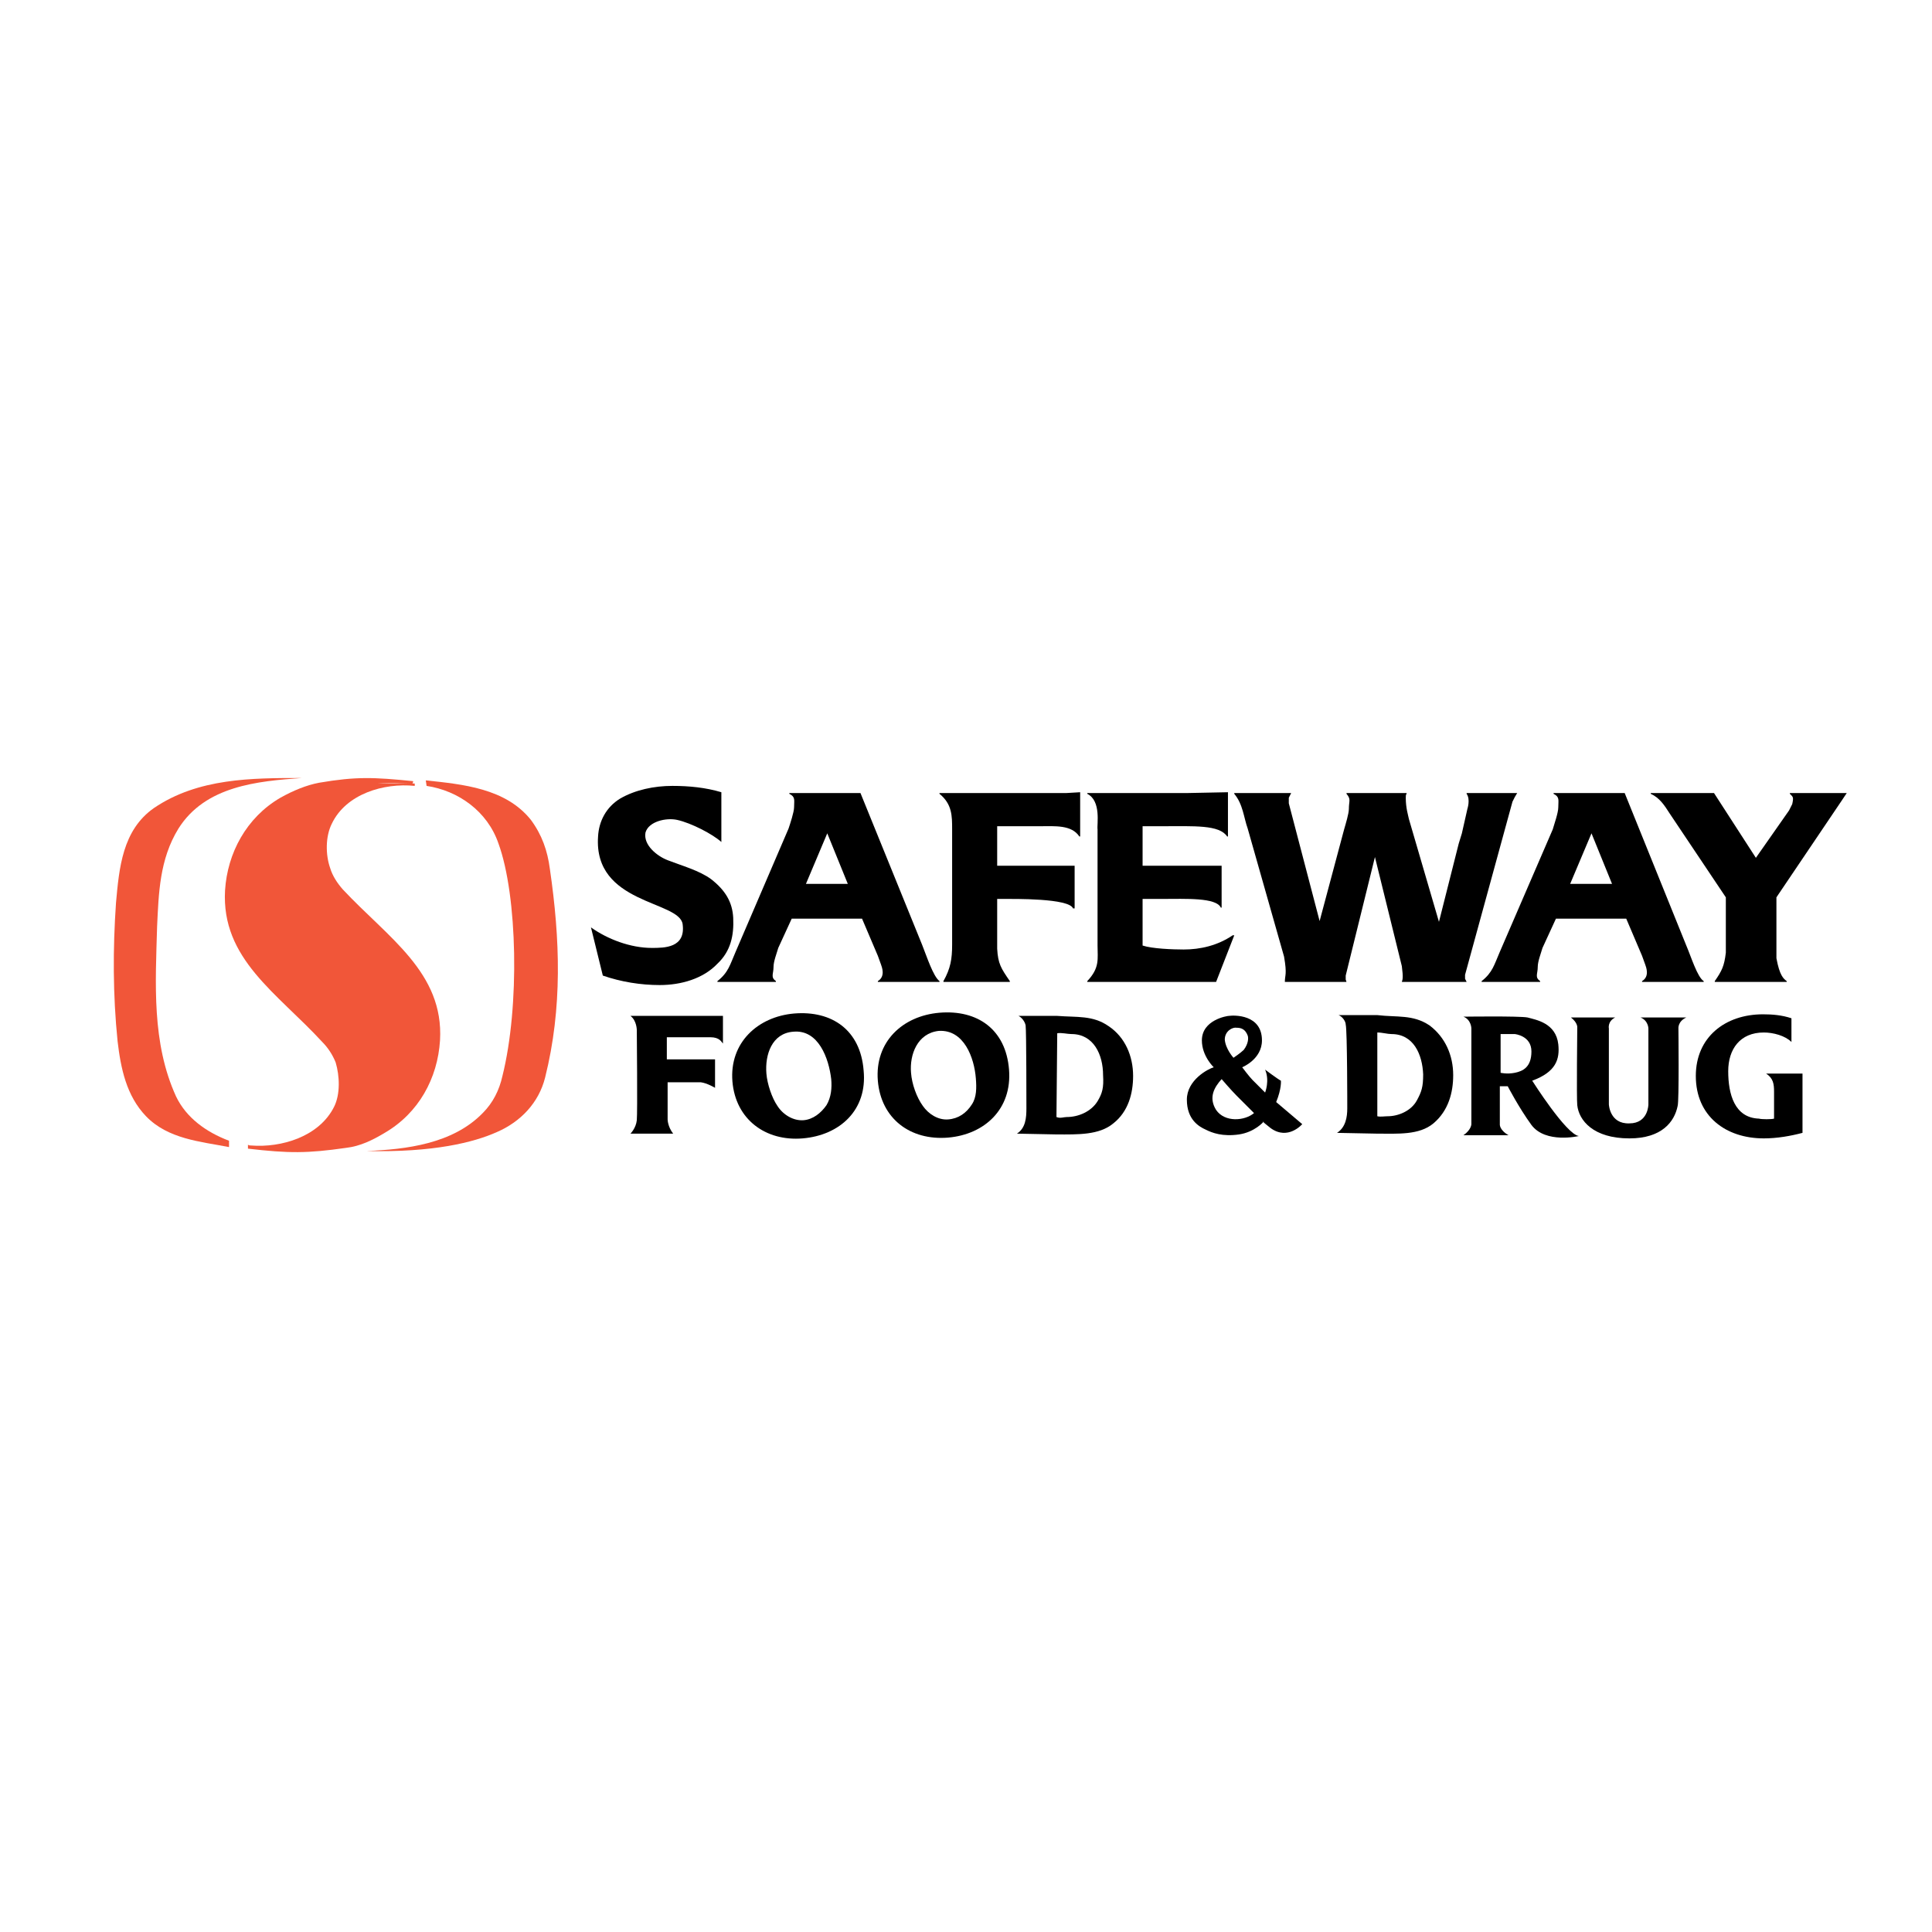 <?xml version="1.0" encoding="utf-8"?>
<!-- Generator: Adobe Illustrator 13.0.0, SVG Export Plug-In . SVG Version: 6.00 Build 14948)  -->
<!DOCTYPE svg PUBLIC "-//W3C//DTD SVG 1.0//EN" "http://www.w3.org/TR/2001/REC-SVG-20010904/DTD/svg10.dtd">
<svg version="1.0" id="Layer_1" xmlns="http://www.w3.org/2000/svg" xmlns:xlink="http://www.w3.org/1999/xlink" x="0px" y="0px"
	 width="192.756px" height="192.756px" viewBox="0 0 192.756 192.756" enable-background="new 0 0 192.756 192.756"
	 xml:space="preserve">
<g>
	<polygon fill-rule="evenodd" clip-rule="evenodd" fill="#FFFFFF" points="0,0 192.756,0 192.756,192.756 0,192.756 0,0 	"/>
	<path fill-rule="evenodd" clip-rule="evenodd" d="M58.96,92.524c1.656,1.183,3.942,2.05,6.071,2.05c1.262,0,3.391,0,3.076-2.366
		c-0.316-2.365-8.91-1.971-8.438-8.752c0.079-1.498,0.789-2.917,2.208-3.785c1.498-0.867,3.391-1.262,5.204-1.262
		c1.656,0,3.312,0.158,4.889,0.631v4.967c-0.867-0.788-2.997-1.893-4.416-2.208c-1.104-0.237-2.838,0.158-3.154,1.261
		c-0.237,1.262,1.183,2.366,2.208,2.76c1.419,0.552,3.154,1.025,4.337,1.893c1.419,1.104,2.129,2.287,2.208,3.864
		c0.079,1.734-0.236,3.312-1.577,4.573c-1.419,1.498-3.627,2.129-5.756,2.129c-1.892,0-3.863-0.315-5.677-0.946L58.96,92.524
		L58.96,92.524z"/>
	<path fill-rule="evenodd" clip-rule="evenodd" d="M113.997,94.337c0.946,0.315,2.996,0.395,4.101,0.395
		c1.655,0,3.391-0.395,4.889-1.419h0.157l-1.813,4.652h-12.853v-0.079c1.262-1.34,1.025-2.208,1.025-3.548v-11.59
		c-0.079-0.473,0.395-2.839-1.025-3.548V79.12h10.093l3.942-0.079v0.079v4.337h-0.078c-0.789-1.183-3.233-1.025-6.545-1.025h-1.893
		v3.942h6.702h0.789h0.394v4.179h-0.078c-0.474-1.025-3.549-0.867-5.835-0.867h-1.972V94.337L113.997,94.337z"/>
	<path fill-rule="evenodd" clip-rule="evenodd" d="M177.234,95.599c0.315,1.735,0.71,2.05,1.025,2.287v0.079h-7.176v-0.079
		c0.71-1.025,0.946-1.498,1.104-2.838v-5.52l-5.598-8.358c-0.552-0.867-1.025-1.577-1.893-1.971V79.12h6.309l4.179,6.466
		l3.312-4.731l0.315-0.631c0.157-0.709,0.079-0.709-0.236-1.025V79.12h5.677l-0.473,0.71l-6.545,9.698V95.599L177.234,95.599z"/>
	<path fill-rule="evenodd" clip-rule="evenodd" d="M99.489,94.653c0.079,1.499,0.394,1.971,1.262,3.233v0.079h-6.624v-0.079
		c0.709-1.262,0.867-2.208,0.867-3.627V82.747c0-1.341,0-2.523-1.261-3.548V79.12h12.694l1.341-0.079v0.079v4.337h-0.079
		c-0.788-1.183-2.444-1.025-3.942-1.025h-4.258v3.942h6.466h1.261v4.258h-0.157c-0.395-1.025-5.914-0.946-7.018-0.946h-0.552V94.653
		L99.489,94.653z"/>
	<path fill-rule="evenodd" clip-rule="evenodd" d="M78.988,91.657l-1.34,2.917c-0.158,0.552-0.473,1.34-0.473,1.893
		c0,0.709-0.315,1.024,0.236,1.419v0.079h-5.834v-0.079c1.104-0.867,1.261-1.656,1.813-2.917l5.283-12.301
		c0.158-0.473,0.552-1.656,0.552-2.129c0-0.709,0.157-1.025-0.473-1.34V79.12h7.096l6.15,15.139
		c0.473,1.183,1.104,3.154,1.735,3.627v0.079h-6.15v-0.079c0.788-0.473,0.394-1.419,0.315-1.656l-0.315-0.868l-1.577-3.706H78.988
		L78.988,91.657z M82.536,83.141L82.536,83.141l-2.128,5.046h4.179L82.536,83.141L82.536,83.141z"/>
	<path fill-rule="evenodd" clip-rule="evenodd" d="M146.168,97.649l0.157,0.315h-6.465c0.078-0.236,0.157-0.395,0-1.577
		l-2.682-10.881l-2.917,11.828v0.395l0.079,0.236h-6.15c0-0.71,0.236-0.71-0.079-2.523l-3.627-12.773
		c-0.395-1.104-0.474-2.444-1.341-3.469V79.12h5.678l-0.237,0.473v0.552l3.075,11.749l2.444-9.146
		c0.158-0.552,0.474-1.577,0.474-2.05c0-0.789,0.236-0.946-0.236-1.498V79.12h5.992v0.079c-0.079,0.079-0.079,0.236-0.079,0.394
		c0,1.025,0.236,1.735,0.315,2.129l2.996,10.25l1.972-7.806l0.315-1.025l0.552-2.444c0,0,0.315-0.946-0.079-1.498V79.12h5.047
		l-0.236,0.395l-0.237,0.473l-4.73,17.268V97.649L146.168,97.649z"/>
	<path fill-rule="evenodd" clip-rule="evenodd" d="M155.235,91.657l-1.341,2.917c-0.157,0.552-0.473,1.34-0.473,1.893
		c0,0.709-0.315,1.024,0.236,1.419v0.079h-5.835v-0.079c1.104-0.867,1.262-1.656,1.814-2.917l5.282-12.222
		c0.158-0.552,0.552-1.656,0.552-2.208c0-0.709,0.158-1.025-0.473-1.34V79.12h7.097l6.149,15.218
		c0.474,1.104,1.104,3.154,1.735,3.548v0.079h-6.15v-0.079c0.789-0.473,0.395-1.419,0.315-1.656l-0.315-0.868l-1.577-3.706H155.235
		L155.235,91.657z M158.784,83.141L158.784,83.141l-2.13,5.046h4.18L158.784,83.141L158.784,83.141z"/>
	<path fill-rule="evenodd" clip-rule="evenodd" d="M62.903,113.104c0,0,0.552-0.552,0.631-1.34c0.079-0.71,0-8.989,0-8.989
		s0-0.946-0.631-1.419h9.226v2.76c-0.158-0.158-0.315-0.631-1.262-0.631c-1.025,0-4.337,0-4.337,0v2.208h4.81v2.838
		c0,0-0.788-0.473-1.419-0.552h-3.312v3.706c0,0,0,0.709,0.552,1.419H62.903L62.903,113.104z"/>
	<path fill-rule="evenodd" clip-rule="evenodd" d="M102.327,102.302c-0.078-0.395-0.394-0.789-0.709-0.946h3.863
		c1.972,0.157,3.549-0.079,5.125,1.024c1.656,1.104,2.444,2.997,2.444,4.968c0,1.734-0.473,3.548-1.971,4.731
		c-1.42,1.183-3.549,1.104-5.599,1.104l-4.021-0.079c0.867-0.552,0.946-1.577,0.946-2.522
		C102.406,110.581,102.406,102.854,102.327,102.302L102.327,102.302z M105.403,111.447c0.394,0.158,0.709,0,1.024,0
		c1.183,0,2.444-0.552,3.075-1.576c0.473-0.789,0.631-1.341,0.552-2.603c0-2.05-0.946-4.1-3.153-4.1
		c-0.395,0-1.025-0.158-1.42-0.079L105.403,111.447L105.403,111.447z"/>
	<path fill-rule="evenodd" clip-rule="evenodd" d="M146.01,113.262c0.789-0.553,0.789-1.104,0.789-1.104v-9.541
		c0,0,0-0.866-0.789-1.183c0,0,5.52-0.078,6.387,0.079c0.867,0.237,2.839,0.552,3.075,2.681c0.158,1.499-0.236,2.76-2.602,3.627
		c0,0,3.391,5.362,4.652,5.52c0,0-3.312,0.789-4.731-1.104c-1.262-1.734-2.365-3.863-2.365-3.863h-0.788v3.784
		c0,0-0.079,0.552,0.866,1.104H146.01L146.01,113.262z M151.136,103.169h-1.42v3.863c0,0,0.631,0.158,1.42,0
		c0.788-0.157,1.655-0.552,1.655-2.129S151.136,103.169,151.136,103.169L151.136,103.169z"/>
	<path fill-rule="evenodd" clip-rule="evenodd" d="M179.836,113.025c-1.183,0.314-2.522,0.552-3.863,0.552
		c-3.785,0-6.781-2.208-6.781-6.229c0-3.863,2.918-6.15,6.702-6.15c0.946,0,1.893,0.079,2.839,0.395v2.365
		c-0.631-0.631-1.813-0.946-2.76-0.946c-2.365,0-3.548,1.656-3.548,3.864c0,2.286,0.631,4.651,3.075,4.73
		c0.236,0.079,1.262,0.079,1.498,0v-2.681c0-0.788-0.079-1.341-0.789-1.813h3.627V113.025L179.836,113.025z"/>
	<path fill-rule="evenodd" clip-rule="evenodd" d="M156.733,101.513c0.71,0.552,0.631,1.025,0.631,1.025s-0.079,7.097,0,7.727
		c0.158,1.499,1.577,3.312,5.204,3.312c3.232,0,4.494-1.656,4.81-3.233c0.158-0.473,0.079-7.728,0.079-7.728
		s-0.079-0.709,0.788-1.104h-4.572c0.788,0.315,0.788,1.104,0.788,1.104v7.57c0,0,0,1.893-1.893,1.893
		c-1.972,0.078-2.05-1.893-2.05-1.893v-7.57c0,0-0.158-0.709,0.631-1.104H156.733L156.733,101.513z"/>
	<path fill-rule="evenodd" clip-rule="evenodd" d="M129.925,112.157c0,0-1.419,1.656-3.153,0.395
		c-1.104-0.867-0.71-0.631-0.71-0.631s-0.868,1.025-2.444,1.262c-1.656,0.236-2.681-0.157-3.312-0.474
		c-0.709-0.315-1.892-1.024-1.892-2.996c0-1.971,2.129-3.074,2.681-3.232c0,0-1.183-1.104-1.183-2.681
		c0-2.05,2.523-2.444,2.681-2.444c0.552-0.079,3.312-0.158,3.312,2.444c0,1.893-1.971,2.681-1.971,2.681s0.709,0.946,1.024,1.262
		s1.262,1.261,1.262,1.261s0.474-1.183,0-2.286c0,0,1.262,0.946,1.577,1.104c0,0,0.079,0.789-0.473,2.129L129.925,112.157
		L129.925,112.157z M124.09,104.746c0.474-0.631,0.474-1.184,0.395-1.42c-0.236-0.631-0.631-0.788-1.104-0.788
		c-0.395-0.079-1.184,0.315-1.184,1.183c0.079,0.946,0.868,1.813,0.868,1.813S123.774,105.061,124.09,104.746L124.09,104.746z
		 M123.381,109.319c-0.553-0.553-1.499-1.656-1.499-1.656c-0.709,0.788-1.34,1.813-0.552,3.075c0.867,1.262,2.839,1.104,3.785,0.315
		C125.115,111.054,123.933,109.871,123.381,109.319L123.381,109.319z"/>
	<path fill-rule="evenodd" clip-rule="evenodd" d="M93.733,101.04c3.784-0.315,6.623,1.655,6.938,5.677
		c0.315,3.942-2.444,6.466-6.071,6.781c-3.785,0.315-6.703-1.893-7.018-5.678C87.268,103.957,90.027,101.355,93.733,101.04
		L93.733,101.04z M92.077,110.344c0.552,0.789,1.498,1.42,2.523,1.341c1.025-0.079,1.813-0.631,2.365-1.498
		c0.473-0.71,0.473-1.656,0.395-2.603c-0.158-2.05-1.183-4.889-3.706-4.73c-2.129,0.236-2.917,2.365-2.76,4.179
		C90.974,108.137,91.446,109.477,92.077,110.344L92.077,110.344z"/>
	<path fill-rule="evenodd" clip-rule="evenodd" d="M79.225,101.118c3.784-0.314,6.623,1.656,6.938,5.678
		c0.394,3.942-2.366,6.466-6.072,6.781c-3.706,0.314-6.702-1.893-7.017-5.678C72.759,104.036,75.598,101.434,79.225,101.118
		L79.225,101.118z M77.569,110.344c0.552,0.867,1.577,1.498,2.602,1.42c0.946-0.079,1.735-0.71,2.287-1.499
		c0.473-0.788,0.552-1.734,0.473-2.602c-0.236-2.05-1.261-4.968-3.785-4.73c-2.129,0.157-2.838,2.286-2.681,4.179
		C76.544,108.137,77.017,109.556,77.569,110.344L77.569,110.344z"/>
	<path fill-rule="evenodd" clip-rule="evenodd" d="M134.262,102.223c0-0.315-0.315-0.789-0.71-0.946h3.863
		c1.972,0.236,3.549-0.079,5.204,1.025c1.577,1.183,2.366,2.996,2.366,4.967c0,1.734-0.474,3.549-1.972,4.811
		c-1.419,1.183-3.548,1.024-5.599,1.024l-4.021-0.078c0.867-0.553,1.024-1.578,1.024-2.444
		C134.419,110.581,134.419,102.774,134.262,102.223L134.262,102.223z M137.415,111.369c0.315,0.078,0.71,0,1.025,0
		c1.104,0,2.365-0.552,2.918-1.577c0.473-0.867,0.631-1.341,0.631-2.602c-0.079-1.972-0.946-4.021-3.154-4.021
		c-0.395,0-0.946-0.158-1.42-0.158V111.369L137.415,111.369z"/>
	<path fill-rule="evenodd" clip-rule="evenodd" fill="#FFFFFF" d="M9.365,86.216c-1.183,6.229-0.946,12.221-0.473,18.292
		c0.236,3.47,1.734,6.86,4.967,8.674c3.942,2.208,8.2,2.602,12.537,2.839c7.963,0.314,19.476,0.236,23.97-1.814
		c1.34-0.63,4.573-2.443,5.677-4.651c0.946-1.813,1.577-3.785,1.735-5.914c0.631-5.756,0.709-11.275-0.315-17.031
		c-0.237-1.577-0.631-2.917-1.498-4.179c-1.656-2.523-4.179-3.706-6.939-4.416c-3.255-0.902-6.511-1.293-9.766-1.419H33.65
		c-5.125,0.079-10.093,0-15.297,1.262C14.095,78.883,10.231,81.564,9.365,86.216L9.365,86.216z"/>
	<path fill-rule="evenodd" clip-rule="evenodd" fill="#F15639" d="M22.848,114.444c-2.838-0.553-6.071-0.789-8.279-3.075
		c-1.971-2.05-2.523-4.811-2.838-7.491c-0.473-4.651-0.473-9.225-0.158-13.798c0.315-3.47,0.631-7.254,3.785-9.462
		c4.416-2.996,9.777-2.996,14.745-2.996c-4.416,0.315-9.619,0.789-12.3,5.046c-1.893,3.075-1.971,6.466-2.129,9.777
		c-0.158,5.677-0.552,11.591,1.893,16.952c1.025,2.129,2.996,3.549,5.283,4.416V114.444L22.848,114.444z"/>
	<path fill-rule="evenodd" clip-rule="evenodd" fill="#F15639" d="M42.481,77.858c3.706,0.394,7.964,0.788,10.487,3.942
		c1.104,1.498,1.656,3.075,1.892,4.889c1.025,7.018,1.262,13.877-0.473,20.815c-0.631,2.523-2.444,4.416-4.81,5.441
		c-2.287,1.024-6.308,2.05-13.01,1.892c3.942-0.157,8.595-0.709,11.591-3.784c1.025-1.025,1.656-2.287,1.971-3.706
		c1.735-6.938,1.499-17.978-0.394-23.182c-1.104-3.233-4.021-5.283-7.175-5.756L42.481,77.858L42.481,77.858z"/>
	<path fill-rule="evenodd" clip-rule="evenodd" fill="#F15639" d="M24.74,114.602c4.101,0.474,5.914,0.474,9.778-0.078
		c1.419-0.158,2.681-0.789,3.863-1.498c3.391-1.972,5.283-5.441,5.52-9.226c0.395-6.781-5.204-10.25-9.698-15.061
		c-0.552-0.63-1.025-1.34-1.262-2.129c-0.473-1.34-0.473-3.154,0.158-4.416c1.419-2.996,5.204-4.1,8.279-3.785
		c0-0.079,0-0.158,0-0.237c-0.71,0-2.05-0.079-3.706,0c1.498-0.157,2.76,0,3.469,0c0.079-0.079,0.079-0.236,0.079-0.236
		c-3.942-0.394-5.677-0.473-9.383,0.158c-1.262,0.237-2.602,0.789-3.864,1.498c-3.39,1.971-5.283,5.52-5.519,9.226
		c-0.395,6.86,5.204,10.25,9.698,15.139c0.552,0.552,1.025,1.262,1.34,2.05c0.395,1.341,0.473,3.154-0.158,4.416
		c-1.498,2.996-5.283,4.101-8.279,3.863c-0.079,0-0.237,0-0.316-0.079V114.602L24.74,114.602z"/>
</g>
</svg>
